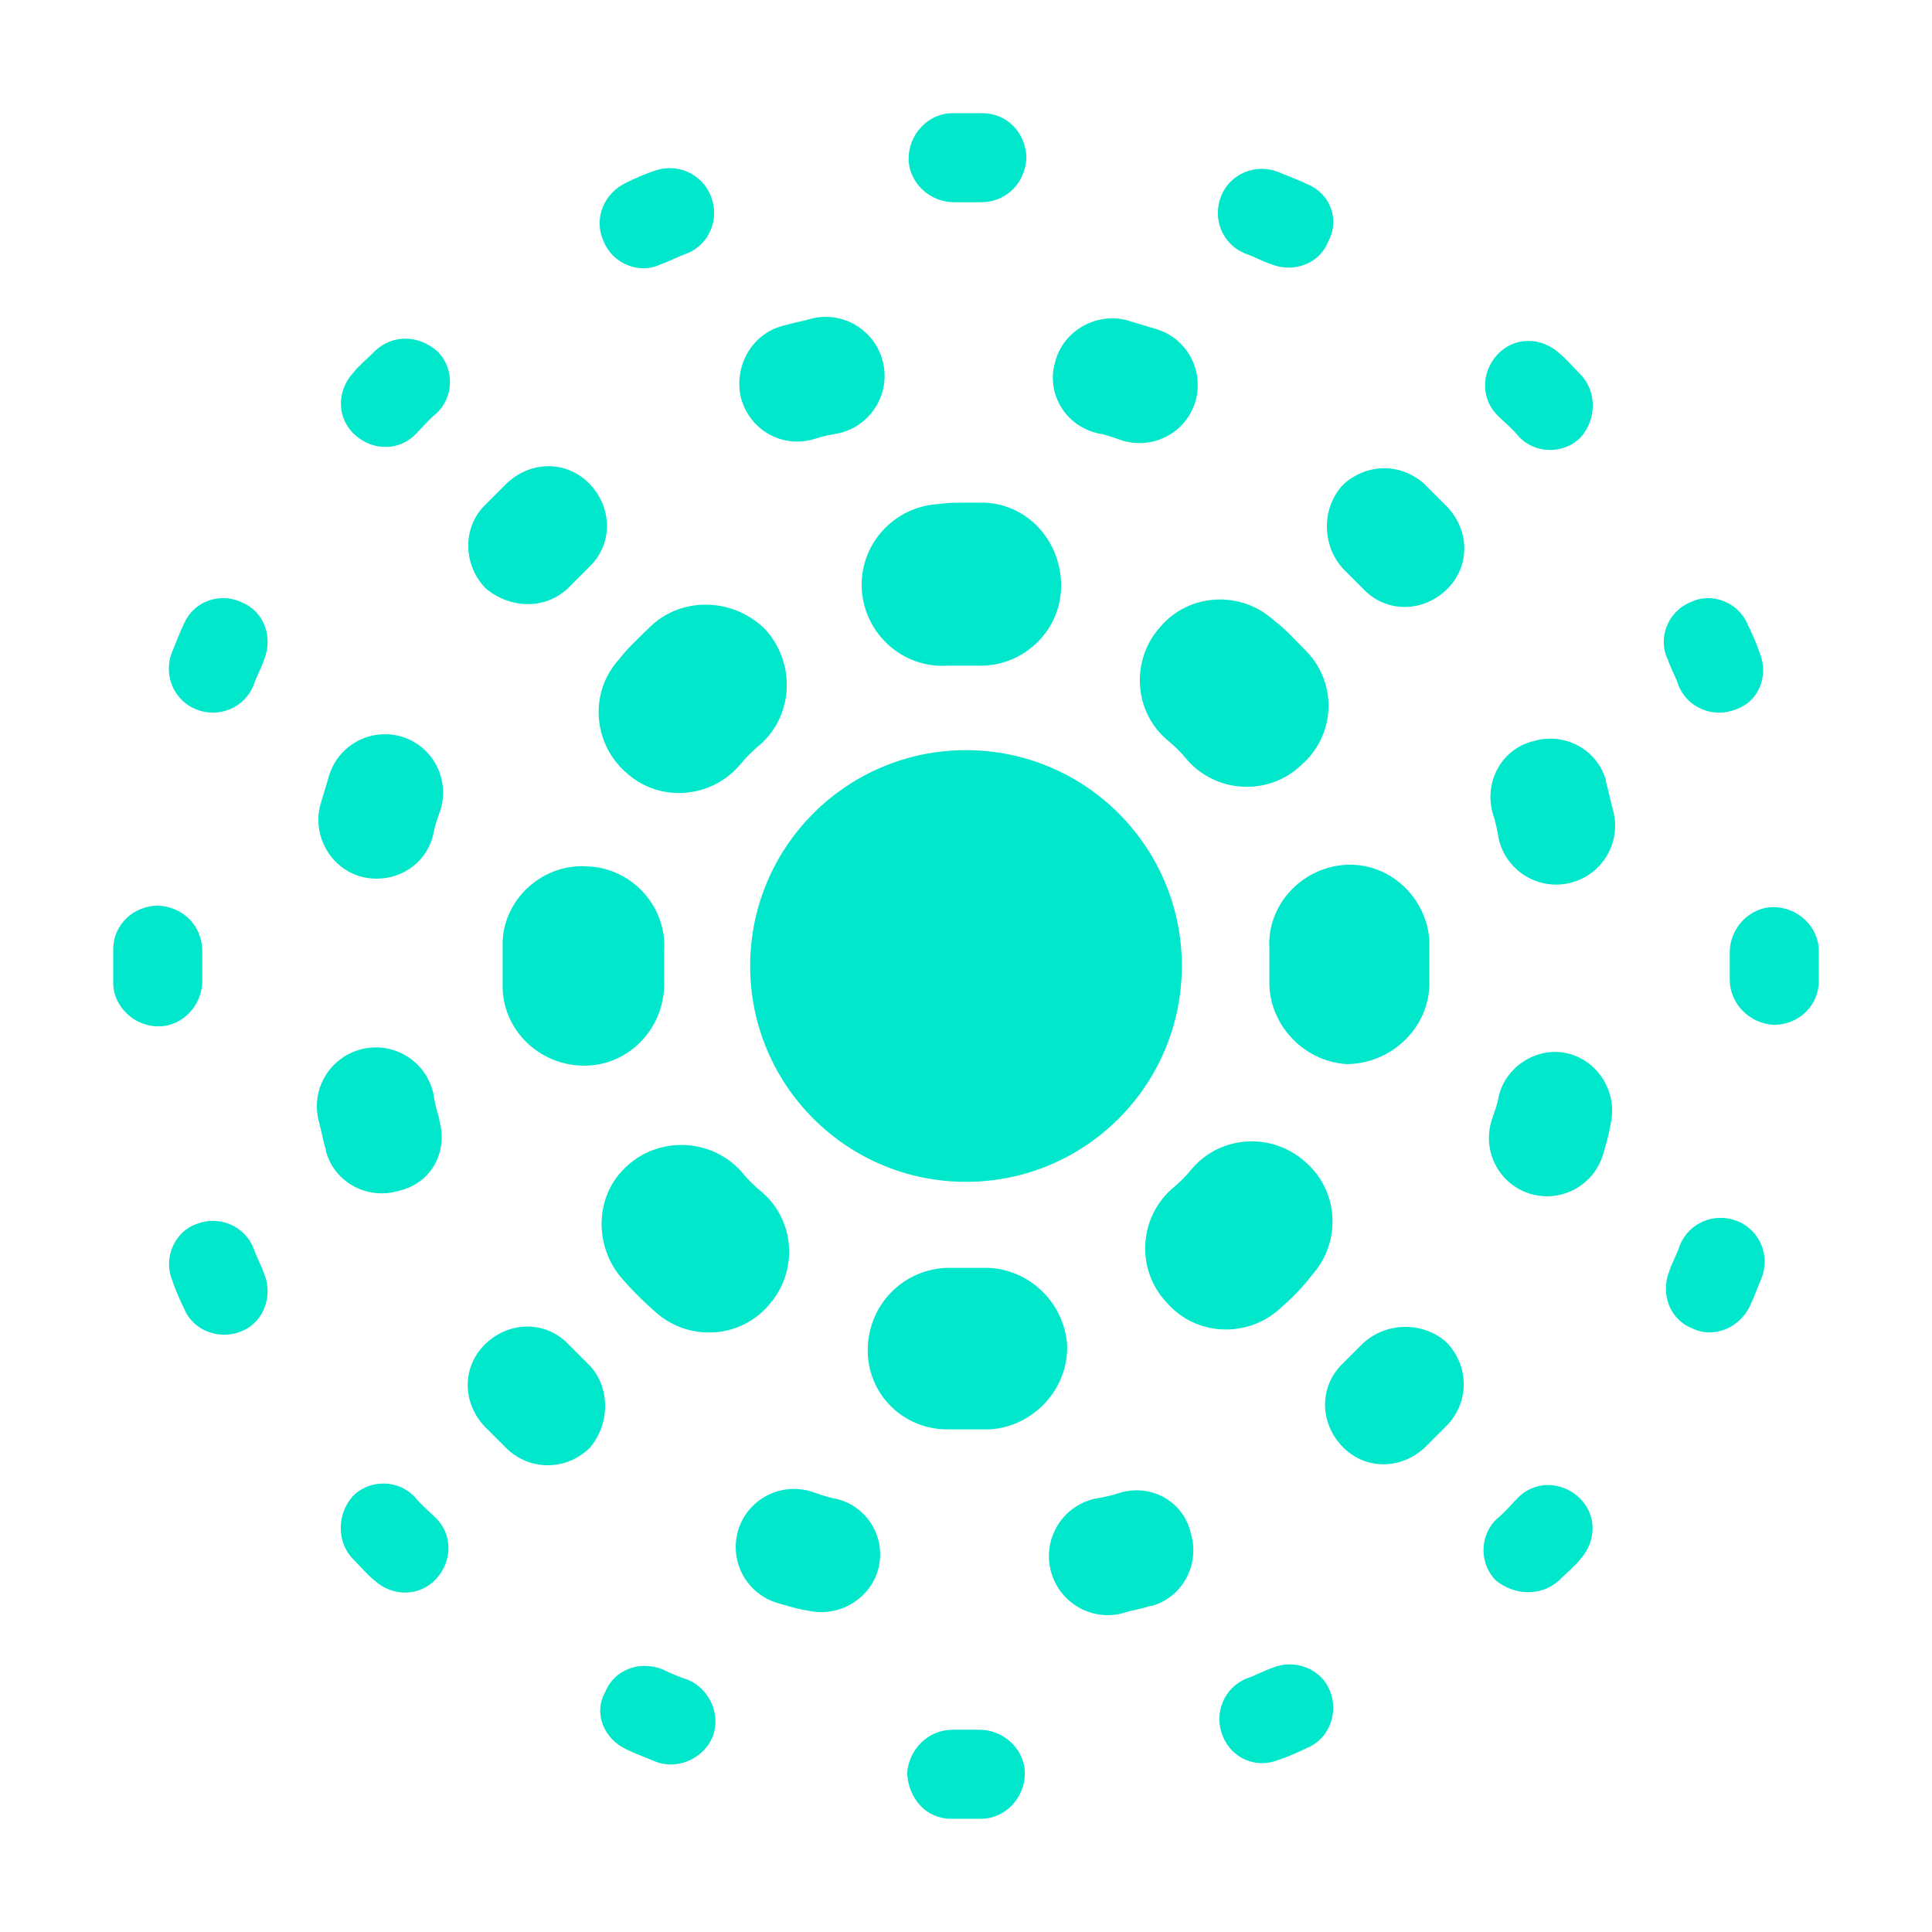 <?xml version="1.0" encoding="utf-8"?>
<!-- Generator: Adobe Illustrator 25.1.0, SVG Export Plug-In . SVG Version: 6.00 Build 0)  -->
<svg version="1.1" id="Vrstva_1" xmlns="http://www.w3.org/2000/svg" xmlns:xlink="http://www.w3.org/1999/xlink" x="0px" y="0px"
	 viewBox="0 0 128 128" style="enable-background:new 0 0 128 128;" xml:space="preserve">
<style type="text/css">
	.st0{fill:#00E7CB;}
</style>
<g>
	<path class="st0" d="M78.3,64c0,7.9-6.4,14.3-14.3,14.3S49.7,71.9,49.7,64c0-7.9,6.4-14.3,14.3-14.3S78.3,56.1,78.3,64z"/>
	<path class="st0" d="M7.5,62.9l0,0.2v0c0,0.3,0,0.6,0,0.9c0,0.4,0,0.7,0,1.1c0,1.6,1.4,2.9,3,2.9c1.6,0,2.9-1.4,2.9-3
		c0-0.3,0-0.7,0-1c0-0.3,0-0.5,0-0.8v0l0-0.2c0-1.6-1.2-2.9-2.9-3C8.8,60,7.5,61.3,7.5,62.9L7.5,62.9z M12.2,41.3
		c-0.3,0.6-0.5,1.2-0.8,1.9c-0.6,1.5,0.1,3.2,1.6,3.8c1.5,0.6,3.2-0.1,3.8-1.6c0.2-0.6,0.5-1.1,0.7-1.7c0.6-1.5,0-3.2-1.5-3.8
		C14.5,39.2,12.8,39.9,12.2,41.3L12.2,41.3z M24.8,23.3c-0.5,0.5-1,0.9-1.4,1.4c-1.1,1.2-1.1,3,0.1,4.1c1.2,1.1,3,1.1,4.1-0.1
		c0.4-0.4,0.8-0.9,1.3-1.3c1.2-1.1,1.2-3,0.1-4.1C27.8,22.2,26,22.1,24.8,23.3L24.8,23.3z M43.4,11.3c-0.6,0.2-1.3,0.5-1.9,0.8
		C40,12.8,39.3,14.5,40,16c0.6,1.5,2.4,2.2,3.8,1.5c0.6-0.2,1.1-0.5,1.7-0.7c1.5-0.6,2.2-2.3,1.6-3.8C46.5,11.5,44.9,10.8,43.4,11.3
		z M65.1,7.5l-0.2,0c-0.3,0-0.6,0-0.9,0c-0.3,0-0.6,0-0.9,0c-1.6,0-2.9,1.4-2.9,3c0,1.6,1.4,2.9,3,2.9c0.3,0,0.6,0,0.8,0
		c0.3,0,0.5,0,0.8,0l0.2,0c1.6,0,2.9-1.2,3-2.9C68,8.8,66.7,7.5,65.1,7.5L65.1,7.5z M86.6,12.2c-0.6-0.3-1.2-0.5-1.9-0.8
		c-1.5-0.6-3.2,0.1-3.8,1.6c-0.6,1.5,0.1,3.2,1.6,3.8c0.6,0.2,1.1,0.5,1.7,0.7c1.5,0.6,3.2,0,3.8-1.5C88.8,14.5,88.1,12.8,86.6,12.2
		L86.6,12.2z M104.7,24.8c-0.5-0.5-0.9-1-1.4-1.4c-1.2-1.1-3-1.1-4.1,0.1c-1.1,1.2-1.1,3,0.1,4.1c0.4,0.4,0.9,0.8,1.3,1.3
		c1.1,1.2,3,1.2,4.1,0.1C105.8,27.8,105.8,25.9,104.7,24.8z M116.6,43.3c-0.2-0.6-0.5-1.3-0.8-1.9c-0.6-1.5-2.4-2.2-3.8-1.5
		c-1.5,0.6-2.2,2.4-1.5,3.8c0.2,0.6,0.5,1.1,0.7,1.7c0.6,1.5,2.3,2.2,3.8,1.6C116.5,46.5,117.2,44.8,116.6,43.3z M120.5,65l0-0.1v0
		c0-0.3,0-0.6,0-0.9c0-0.3,0-0.7,0-1c0-1.6-1.4-2.9-3-2.9c-1.6,0-2.9,1.4-2.9,3c0,0.3,0,0.6,0,0.9c0,0.3,0,0.5,0,0.8v0l0,0.1
		c0,1.6,1.3,2.9,2.9,3C119.2,67.9,120.5,66.6,120.5,65L120.5,65z M115.9,86.6c0.3-0.6,0.5-1.2,0.8-1.9c0.6-1.5-0.1-3.2-1.6-3.8
		c-1.5-0.6-3.2,0.1-3.8,1.6c-0.2,0.6-0.5,1.1-0.7,1.7c-0.6,1.5,0,3.2,1.5,3.8C113.5,88.7,115.2,88,115.9,86.6L115.9,86.6z
		 M103.3,104.7c0.5-0.5,1-0.9,1.4-1.4c1.1-1.2,1.1-3-0.1-4.1c-1.2-1.1-3-1.1-4.1,0.1c-0.4,0.4-0.8,0.9-1.3,1.3
		c-1.2,1.1-1.2,3-0.1,4.1C100.3,105.7,102.1,105.8,103.3,104.7L103.3,104.7z M84.7,116.6c0.6-0.2,1.3-0.5,1.9-0.8
		c1.5-0.6,2.1-2.4,1.5-3.8c-0.6-1.5-2.4-2.1-3.8-1.5c-0.6,0.2-1.1,0.5-1.7,0.7c-1.5,0.6-2.2,2.3-1.6,3.8
		C81.6,116.5,83.2,117.2,84.7,116.6L84.7,116.6z M63,120.5L63,120.5c0.4,0,0.7,0,1,0c0.3,0,0.7,0,1,0c1.6,0,2.9-1.4,2.9-3
		c0-1.6-1.4-2.9-3-2.9c-0.3,0-0.6,0-0.9,0c-0.3,0-0.5,0-0.8,0l-0.1,0c-1.6,0-2.9,1.3-3,2.9C60.2,119.2,61.4,120.5,63,120.5L63,120.5
		z M41.5,115.9c0.6,0.3,1.2,0.5,1.9,0.8c1.5,0.6,3.2-0.2,3.8-1.6c0.6-1.5-0.2-3.2-1.6-3.8c-0.6-0.2-1.1-0.4-1.7-0.7
		c-1.5-0.6-3.2,0-3.8,1.5C39.3,113.5,40,115.2,41.5,115.9L41.5,115.9z M23.4,103.3c0.5,0.5,0.9,1,1.4,1.4c1.2,1.1,3,1.1,4.1-0.1
		c1.1-1.2,1.1-3-0.1-4.1c-0.4-0.4-0.9-0.8-1.3-1.3c-1.1-1.2-3-1.2-4.1-0.1C22.3,100.3,22.3,102.2,23.4,103.3L23.4,103.3z M11.4,84.8
		c0.2,0.6,0.5,1.3,0.8,1.9c0.6,1.5,2.4,2.1,3.8,1.5c1.5-0.6,2.1-2.4,1.5-3.8c-0.2-0.6-0.5-1.1-0.7-1.7c-0.6-1.5-2.3-2.2-3.8-1.6
		C11.6,81.6,10.8,83.3,11.4,84.8L11.4,84.8z"/>
	<path class="st0" d="M29.1,74.2l0-0.1c-0.2-0.6-0.3-1.1-0.4-1.7c-0.5-2.1-2.6-3.4-4.7-2.9c-2.1,0.5-3.4,2.6-2.9,4.7
		c0.2,0.7,0.3,1.4,0.5,2l0,0.1c0.6,2.1,2.8,3.2,4.8,2.6C28.6,78.4,29.7,76.3,29.1,74.2z M38.9,90.3c-0.4-0.4-0.8-0.8-1.2-1.2
		c-1.5-1.6-3.9-1.6-5.5-0.1c-1.6,1.5-1.6,3.9-0.1,5.5c0.5,0.5,1,1,1.5,1.5c1.6,1.5,4,1.4,5.5-0.1C40.5,94.2,40.4,91.7,38.9,90.3
		L38.9,90.3z M55.4,99.3c-0.6-0.1-1.1-0.3-1.7-0.5c-2.1-0.6-4.2,0.6-4.8,2.6c-0.6,2.1,0.6,4.2,2.6,4.8c0.7,0.2,1.3,0.4,2,0.5
		c2.1,0.5,4.2-0.8,4.7-2.8C58.7,101.9,57.5,99.8,55.4,99.3L55.4,99.3z M74.2,98.9L74.2,98.9c-0.6,0.2-1.1,0.3-1.7,0.4
		c-2.1,0.5-3.4,2.6-2.9,4.7c0.5,2.1,2.6,3.4,4.7,2.9c0.6-0.2,1.3-0.3,1.9-0.5l0.1,0c2.1-0.6,3.2-2.8,2.6-4.8
		C78.4,99.4,76.2,98.3,74.2,98.9L74.2,98.9z M90.2,89.1c-0.4,0.4-0.8,0.8-1.2,1.2c-1.6,1.5-1.6,3.9-0.1,5.5c1.5,1.6,3.9,1.6,5.5,0.1
		c0.5-0.5,1-1,1.5-1.5c1.5-1.6,1.4-4-0.1-5.5C94.2,87.5,91.7,87.6,90.2,89.1L90.2,89.1z M99.3,72.6c-0.1,0.6-0.3,1.1-0.5,1.7
		c-0.6,2.1,0.6,4.2,2.6,4.8c2.1,0.6,4.2-0.6,4.8-2.6c0.2-0.7,0.4-1.3,0.5-2c0.5-2.1-0.8-4.2-2.8-4.7C101.9,69.3,99.8,70.6,99.3,72.6
		L99.3,72.6z M98.9,53.9L98.9,53.9c0.2,0.6,0.3,1.1,0.4,1.7c0.5,2.1,2.6,3.4,4.7,2.9c2.1-0.5,3.4-2.6,2.9-4.7
		c-0.2-0.7-0.3-1.3-0.5-2l0-0.1c-0.6-2.1-2.8-3.2-4.8-2.6C99.5,49.6,98.3,51.8,98.9,53.9L98.9,53.9z M89.1,37.8
		c0.4,0.4,0.8,0.8,1.2,1.2c1.5,1.6,3.9,1.6,5.5,0.1c1.6-1.5,1.6-3.9,0.1-5.5c-0.5-0.5-1-1-1.5-1.5c-1.6-1.5-4-1.4-5.5,0.1
		C87.5,33.8,87.6,36.3,89.1,37.8L89.1,37.8z M72.7,28.7c0.6,0.1,1.1,0.3,1.7,0.5c2.1,0.6,4.2-0.6,4.8-2.6c0.6-2.1-0.6-4.2-2.6-4.8
		c-0.7-0.2-1.3-0.4-2-0.6c-2.1-0.5-4.2,0.8-4.7,2.8C69.3,26.1,70.6,28.2,72.7,28.7z M53.9,29.1L53.9,29.1c0.6-0.2,1.1-0.3,1.7-0.4
		c2.1-0.5,3.4-2.6,2.9-4.7c-0.5-2.1-2.6-3.4-4.7-2.9c-0.7,0.2-1.3,0.3-2,0.5l0,0c-2.1,0.6-3.2,2.8-2.7,4.8
		C49.7,28.5,51.8,29.7,53.9,29.1L53.9,29.1z M37.8,38.8c0.4-0.4,0.8-0.8,1.2-1.2c1.6-1.5,1.6-3.9,0.1-5.5c-1.5-1.6-3.9-1.6-5.5-0.1
		c-0.5,0.5-1,1-1.5,1.5c-1.5,1.5-1.4,4,0.1,5.5C33.9,40.4,36.3,40.4,37.8,38.8L37.8,38.8z M28.7,55.3c0.1-0.6,0.3-1.1,0.5-1.7
		c0.6-2.1-0.6-4.2-2.6-4.8c-2.1-0.6-4.2,0.6-4.8,2.6c-0.2,0.7-0.4,1.3-0.6,2c-0.5,2.1,0.8,4.2,2.8,4.7
		C26.1,58.6,28.2,57.4,28.7,55.3L28.7,55.3z"/>
	<path class="st0" d="M33.3,62.4c0,0.5,0,1.1,0,1.6c0,0.5,0,1,0,1.5c0.1,2.9,2.6,5.2,5.6,5.1c2.9-0.1,5.2-2.6,5.1-5.6
		c0-0.3,0-0.6,0-1c0-0.3,0-0.7,0-1c0.2-2.9-2.1-5.5-5.1-5.6C36,57.2,33.4,59.5,33.3,62.4L33.3,62.4z M43.1,41.5
		c-0.7,0.7-1.5,1.4-2.1,2.2c-2,2.2-1.7,5.6,0.5,7.5c2.2,2,5.6,1.7,7.5-0.5c0.4-0.5,0.9-1,1.4-1.4c2.2-2,2.3-5.4,0.3-7.6
		C48.6,39.6,45.2,39.5,43.1,41.5L43.1,41.5z M65.2,33.3c-0.4,0-0.8,0-1.2,0c-0.6,0-1.2,0-1.9,0.1c-2.9,0.2-5.2,2.7-5,5.7
		c0.2,2.9,2.7,5.2,5.7,5c0.4,0,0.8,0,1.2,0c0.3,0,0.5,0,0.8,0c2.9,0.1,5.4-2.2,5.5-5.1C70.4,35.9,68.1,33.4,65.2,33.3z M86.6,43.2
		c-0.7-0.7-1.4-1.5-2.2-2.1c-2.2-2-5.6-1.8-7.5,0.4c-2,2.2-1.8,5.6,0.4,7.5c0.5,0.4,1,0.9,1.4,1.4c2,2.2,5.4,2.3,7.5,0.3
		C88.5,48.7,88.6,45.3,86.6,43.2z M94.7,65.3c0-0.4,0-0.9,0-1.3c0-0.6,0-1.2,0-1.7c-0.2-2.9-2.7-5.2-5.6-5c-2.9,0.2-5.2,2.7-5,5.6
		c0,0.4,0,0.8,0,1.1c0,0.3,0,0.6,0,0.9c-0.1,2.9,2.2,5.4,5.1,5.6C92.1,70.5,94.6,68.2,94.7,65.3L94.7,65.3z M84.8,86.7
		c0.8-0.7,1.5-1.4,2.1-2.2c2-2.2,1.8-5.6-0.4-7.5c-2.2-2-5.6-1.8-7.5,0.4c-0.4,0.5-0.9,1-1.4,1.4c-2.2,2-2.3,5.4-0.3,7.5
		C79.2,88.5,82.6,88.7,84.8,86.7z M62.6,94.7c0.5,0,1,0,1.4,0c0.5,0,1.1,0,1.6,0c2.9-0.2,5.2-2.7,5.1-5.6c-0.2-2.9-2.7-5.2-5.6-5.1
		c-0.3,0-0.7,0-1,0c-0.3,0-0.6,0-1,0c-2.9-0.1-5.4,2.1-5.6,5.1C57.3,92.1,59.6,94.6,62.6,94.7L62.6,94.7z M41.2,84.7
		c0.7,0.8,1.4,1.5,2.2,2.2c2.2,2,5.6,1.8,7.5-0.4c2-2.2,1.8-5.6-0.4-7.5c-0.5-0.4-1-0.9-1.4-1.4c-2-2.2-5.4-2.3-7.5-0.4
		C39.4,79.1,39.3,82.5,41.2,84.7z"/>
</g>
</svg>
